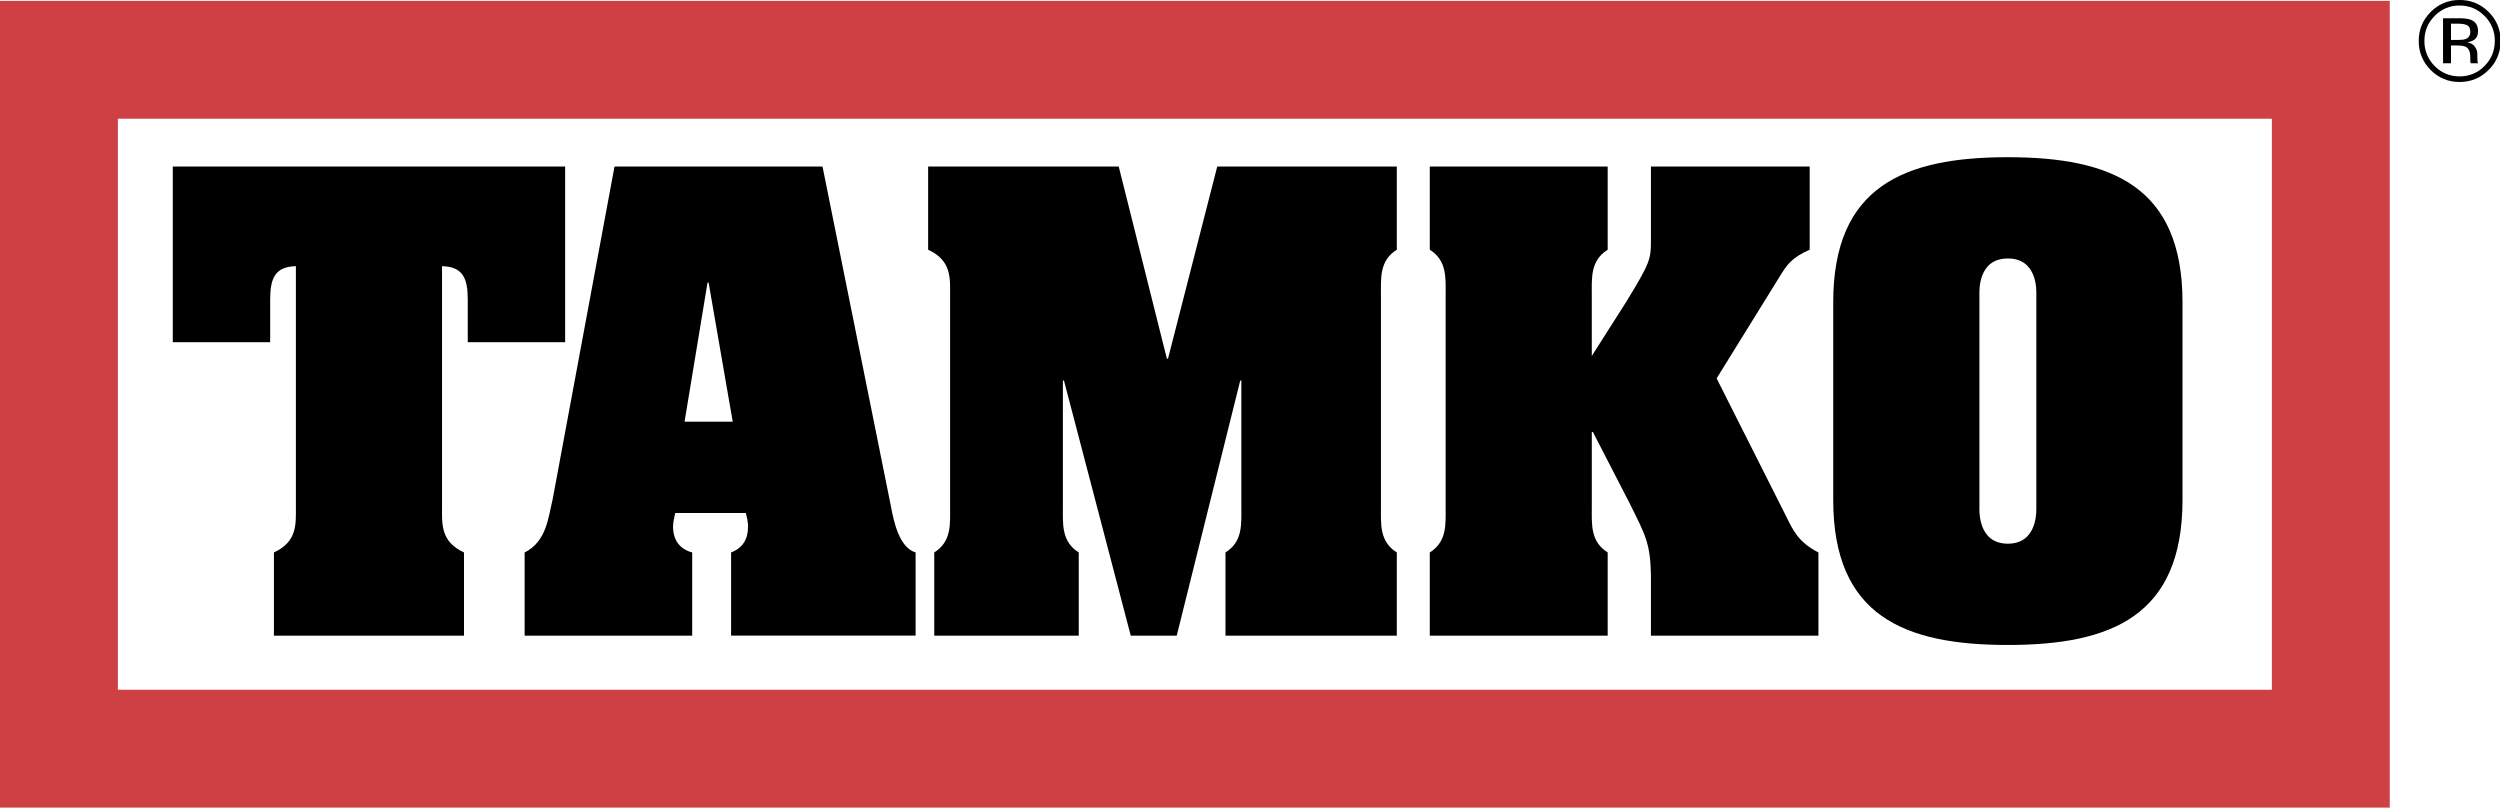 <?xml version="1.0" encoding="UTF-8"?>
<svg id="Layer_2" data-name="Layer 2" xmlns="http://www.w3.org/2000/svg" viewBox="0 0 2236.35 722.42">
  <defs>
    <style>
      .cls-1 {
        fill: #cf4044;
      }
    </style>
  </defs>
  <g id="Layer_1-2" data-name="Layer 1">
    <path class="cls-1" d="M52.72.78h2085.02v721.64H0V.78h52.72ZM2032.28,106.23H105.44v510.75h1926.84V106.23Z"/>
    <path d="M1796.09,576.95c92.57,0,156.25-25.95,156.25-129.79v-176.75c0-103.8-63.68-129.78-156.25-129.78s-156.19,25.98-156.19,129.78v176.75c0,103.84,63.66,129.79,156.19,129.79ZM1796.09,231.22c26.95,0,25.49,29.4,25.49,32.32v190.01c0,2.94,1.47,32.8-25.49,32.8s-25.43-29.86-25.43-32.8v-190.01c0-2.92-1.47-32.32,25.43-32.32Z"/>
    <path d="M2226.17,10.69c-6.83-6.98-16.23-10.85-25.99-10.69-9.71-.15-19.05,3.71-25.81,10.69-7.17,7.15-10.71,15.76-10.71,25.85-.17,9.76,3.66,19.16,10.61,26.02,7.15,7.2,15.76,10.79,25.91,10.79s18.79-3.59,25.99-10.79c5.33-5.2,8.89-11.95,10.18-19.29v-13.37h0c-1.26-7.29-4.68-13.71-10.18-19.21ZM2222.5,59.04c-5.83,6.06-13.91,9.42-22.32,9.29-8.74,0-16.19-3.11-22.32-9.29-5.98-5.94-9.27-14.06-9.12-22.49,0-8.72,3.03-16.16,9.2-22.32,5.81-6.05,13.86-9.42,22.24-9.3,8.72,0,16.16,3.11,22.32,9.3,6.01,5.86,9.33,13.93,9.2,22.32,0,8.82-3.06,16.29-9.2,22.49Z"/>
    <path d="M1438.14,494.19c-15.68-9.78-14.21-25.47-14.21-41.13v-66.61h.99l32.8,63.66c14.21,28.88,19.1,35.76,19.1,68.55v49.95h149.84v-74.41c-18.09-9.31-22.53-19.56-29.36-33.28l-61.71-122.45,55.81-90.11c6.89-11.24,10.79-17.63,27.43-24.97v-74.42h-142.01v66.11c0,16.67-.48,19.58-22.04,54.85l-30.86,48.49v-53.9c0-15.65-1.47-31.33,14.21-41.13v-74.42h-159.14v74.42c15.63,9.79,14.19,25.47,14.19,41.13v188.55c0,15.65,1.44,31.33-14.19,41.13v74.41h159.14v-74.41Z"/>
    <path d="M241.68,267.96c0-19.1,4.38-29.4,23-29.86v214.96c0,15.65,1.47,31.33-19.65,41.13v74.41h170.03v-74.41c-21.11-9.78-19.64-25.47-19.64-41.13v-214.95c18.61.45,23,10.75,23,29.86v38.14h87.12v-157.15H154.56v157.14h87.12v-38.14Z"/>
    <path d="M849.9,264.51v188.55c0,15.65,1.49,31.33-14.18,41.13v74.41h129.26v-74.41c-15.64-9.78-14.18-25.47-14.18-41.13v-112.63h.96l59.74,228.18h41.13l56.81-228.18h.99v112.63c0,15.65,1.47,31.33-14.19,41.13v74.41h153.26v-74.41c-15.65-9.78-14.19-25.47-14.19-41.13v-188.55c0-15.65-1.47-31.33,14.19-41.13v-74.42h-160.63l-44.05,171.9h-1.01l-43.07-171.9h-170.49v74.42c21.13,9.79,19.65,25.47,19.65,41.13Z"/>
    <path d="M2216.18,53.96c-.05-1.04-.1-2.05-.1-2.98v-2.94c-.06-2.26-.83-4.44-2.2-6.24-1.44-2.15-3.75-3.45-6.94-3.96,2.53-.42,4.46-1.05,5.85-1.95,2.63-1.71,3.93-4.36,3.93-7.94,0-5.07-2.08-8.44-6.23-10.19-2.31-.97-5.98-1.43-11-1.43h-14.09v40.26h-.01,0s7.12,0,7.12,0v-15.9h5.6c3.75,0,6.38.43,7.87,1.31,2.56,1.48,3.8,4.57,3.8,9.22v3.23l.16,1.27.1.47c.05.13.08.27.1.4h6.64l-.26-.51c-.23-.68-.35-1.4-.35-2.13ZM2205.65,34.87c-1.52.6-3.75.86-6.78.86h-6.36v-14.55h6.03c3.93,0,6.78.48,8.59,1.48,1.78,1,2.66,2.97,2.66,5.89-.01,3.11-1.4,5.23-4.14,6.33Z"/>
    <path d="M469.3,494.2v74.41h149.9,0v-74.42c-11.26-2.96-17.13-11.27-17.13-23.03,0-3.89.97-8.31,1.95-12.23h63.19c.97,3.92,1.95,7.85,1.95,12.23,0,11.27-4.89,19.1-15.17,23.03v74.41h165.05v-74.41c-14.71-4.38-19.6-27.92-22.05-41.13l-61.22-304.1h-186.06l-55.35,297.73c-3.93,16.16-5.41,37.72-25.04,47.51ZM632.91,252.79h.97l21.56,124.39h-43.07l20.54-124.39Z"/>
  </g>
</svg>
